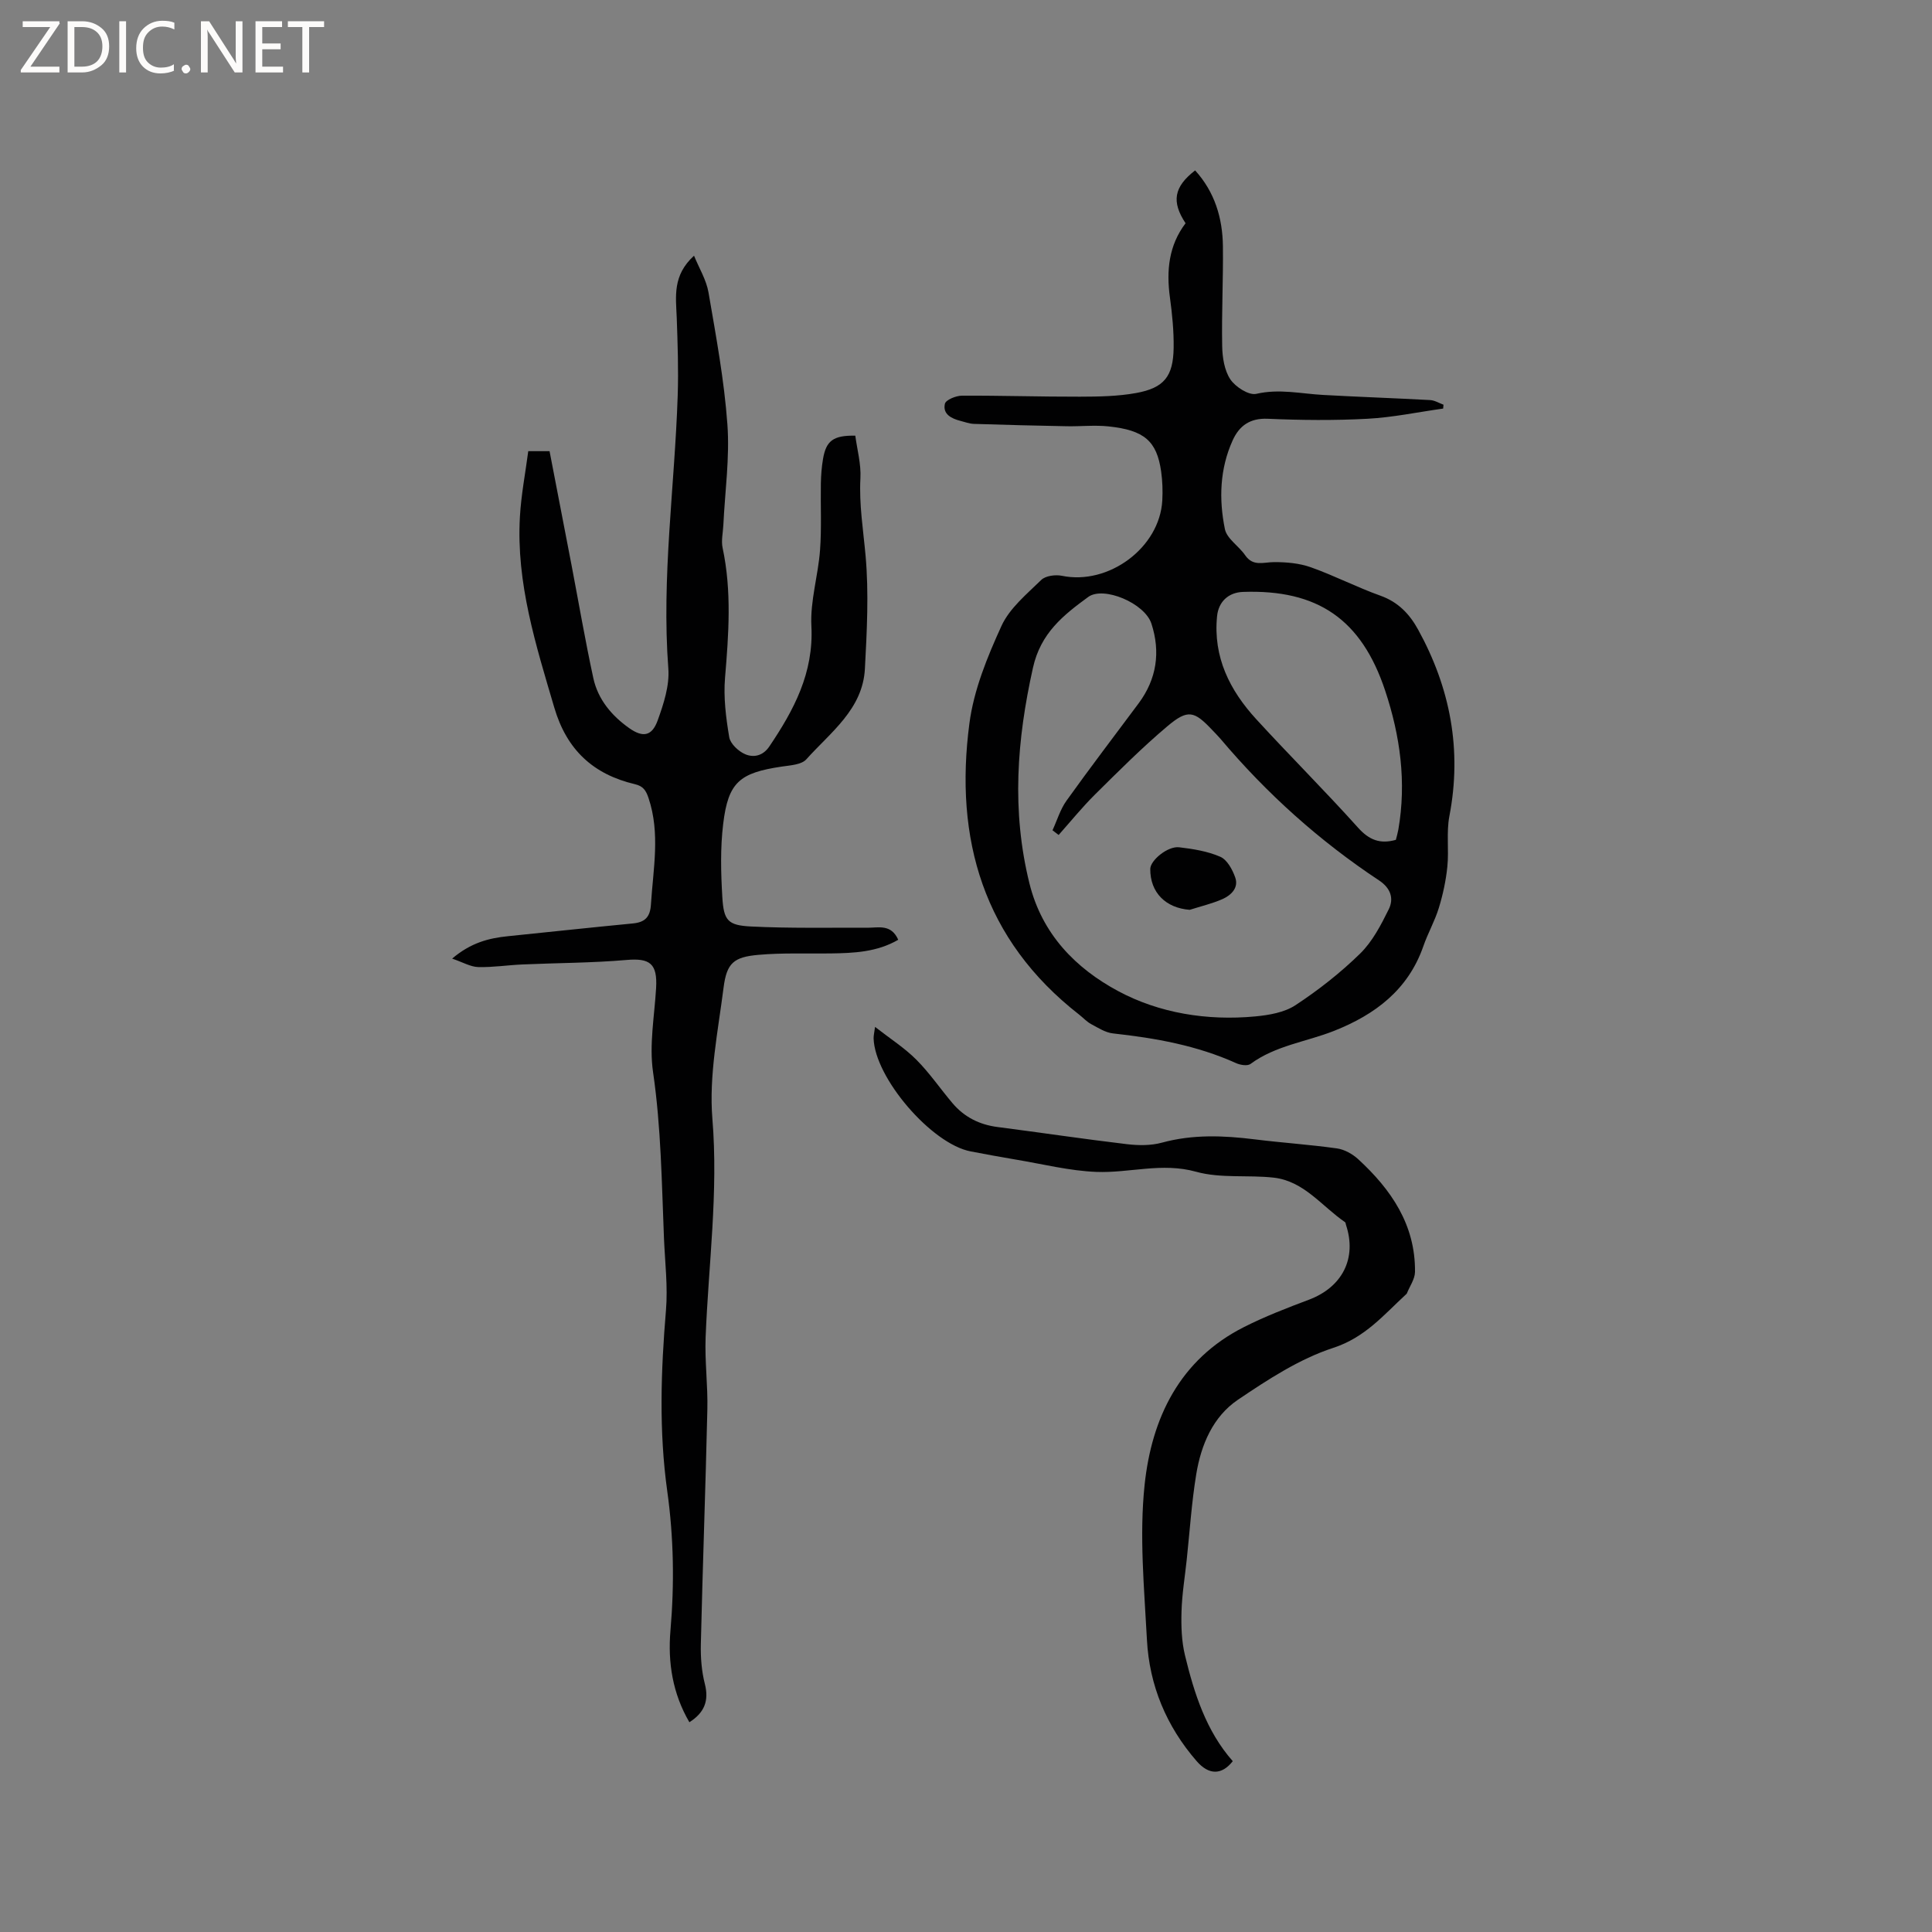 <svg enable-background="new 0 0 400 400" viewBox="0 0 400 400" xmlns="http://www.w3.org/2000/svg"><rect x="0" y="0" width="400" height="400" fill="#808080" stroke="none"/><g fill="#fcfbfa"><path d="m12.4 4.8-6.1 9h6v1.2h-8v-.5l6.1-8.9h-5.7v-1.2h7.6v.4z"/><path d="m14 15v-10.6h3c1.6 0 2.9.5 4 1.4s1.6 2.2 1.6 3.8-.5 3-1.6 3.9-2.4 1.5-4 1.5zm1.4-9.4v8.2h1.6c1.3 0 2.4-.4 3.1-1.1s1.1-1.8 1.1-3.1-.4-2.3-1.2-3-1.8-1-3.1-1z"/><path d="m26.1 4.4v10.6h-1.4v-10.6z"/><path d="m36.1 14.6c-.8.4-1.8.6-2.9.6-1.5 0-2.7-.5-3.6-1.4s-1.4-2.2-1.4-3.8c0-1.7.5-3.1 1.5-4.1s2.3-1.6 3.9-1.6c1 0 1.8.1 2.5.4v1.4c-.8-.4-1.6-.6-2.5-.6-1.2 0-2.1.4-2.9 1.2s-1.1 1.8-1.1 3.2c0 1.3.3 2.3 1 3s1.6 1.1 2.7 1.1c1 0 2-.2 2.7-.7v1.3z"/><path d="m37.6 14.3c0-.2.1-.5.3-.6s.4-.3.6-.3c.3 0 .5.1.6.3s.3.4.3.6-.1.4-.3.6-.4.3-.6.3c-.3 0-.5-.1-.6-.3s-.3-.4-.3-.6z"/><path d="m50.2 15h-1.6l-5.3-8.2c-.2-.2-.3-.5-.4-.7 0 .2.1.7.1 1.5v7.4h-1.4v-10.6h1.7l5.2 8.1c.2.4.4.6.4.7 0-.3-.1-.8-.1-1.5v-7.3h1.4z"/><path d="m58.6 15h-5.7v-10.6h5.5v1.2h-4.1v3.4h3.8v1.2h-3.8v3.6h4.3z"/><path d="m67.1 5.6h-3.1v9.4h-1.4v-9.4h-3v-1.2h7.5z"/></g><path d="m245.46 46.22c-2.96-4.47-2.42-7.54 1.98-10.94 4.05 4.46 5.68 9.85 5.75 15.7.08 6.89-.28 13.78-.15 20.66.04 2.35.45 5.04 1.69 6.9 1.06 1.58 3.84 3.36 5.38 3 4.75-1.1 9.25-.02 13.86.23 7.37.41 14.75.66 22.12 1.06.94.05 1.85.62 2.77.96-.02.27-.05.53-.07.8-5.22.73-10.42 1.83-15.66 2.11-6.87.37-13.79.3-20.67 0-3.71-.16-5.9 1.49-7.25 4.47-2.67 5.89-2.87 12.19-1.61 18.37.41 2 2.89 3.51 4.19 5.41 1.65 2.4 3.79 1.44 5.98 1.43 2.55-.01 5.25.22 7.63 1.07 4.88 1.73 9.52 4.14 14.4 5.88 3.68 1.31 6.04 3.81 7.8 7.01 6.66 12.1 9.12 24.89 6.48 38.62-.65 3.38-.07 6.98-.42 10.45-.29 2.88-.91 5.77-1.76 8.55-.83 2.72-2.28 5.25-3.21 7.94-3.15 9.04-9.99 14.16-18.46 17.52-5.77 2.29-12.14 3.03-17.33 6.86-.62.46-2.09.23-2.96-.16-8.12-3.67-16.72-5.2-25.49-6.16-1.57-.17-3.09-1.15-4.54-1.93-.92-.49-1.65-1.32-2.49-1.97-19.85-15.48-25.88-36.37-22.71-60.32.91-6.91 3.7-13.73 6.63-20.14 1.68-3.68 5.23-6.59 8.24-9.53.89-.87 2.93-1.13 4.27-.86 9.67 2 20.25-5.81 20.79-15.59.11-2 .04-4.04-.24-6.02-.9-6.28-3.47-8.54-10.9-9.32-2.83-.3-5.71.02-8.57-.03-6.43-.12-12.87-.28-19.3-.49-.93-.03-1.86-.39-2.78-.62-1.87-.48-3.71-1.4-3.22-3.54.18-.81 2.28-1.67 3.51-1.68 8.14-.04 16.28.23 24.42.21 3.89-.01 7.86-.07 11.67-.76 5.8-1.06 7.67-3.44 7.76-9.35.05-3.48-.3-6.99-.77-10.44-.76-5.56-.24-10.78 3.24-15.36zm-26.28 126.65c-.42-.32-.85-.64-1.27-.97.95-2.05 1.6-4.32 2.9-6.13 4.86-6.8 9.94-13.44 14.93-20.15 3.75-5.04 4.56-10.64 2.65-16.5-1.38-4.25-9.92-7.83-13.08-5.53-5.15 3.77-9.85 7.46-11.45 14.68-3.33 14.94-4.45 29.56-.73 44.61 2.62 10.61 9.67 17.64 18.36 22.31 8.53 4.58 18.46 6.18 28.38 5.25 2.86-.27 6.04-.81 8.35-2.33 4.76-3.13 9.32-6.71 13.39-10.69 2.54-2.49 4.31-5.91 5.92-9.17 1.09-2.22.4-4.37-2-5.96-12.35-8.18-23.27-17.98-32.83-29.31-.55-.65-1.16-1.24-1.74-1.86-3.71-3.93-5.02-4.33-9.24-.78-5.25 4.42-10.12 9.31-15 14.14-2.67 2.65-5.04 5.58-7.54 8.39zm69.82 1.01c.17-.69.38-1.39.51-2.11 1.71-9.85.38-19.44-2.73-28.79-4.91-14.77-13.98-20.97-29.44-20.43-3.03.11-5.07 2.05-5.36 5.04-.84 8.45 2.63 15.33 8.1 21.3 6.94 7.58 14.24 14.84 21.1 22.48 2.29 2.55 4.56 3.43 7.82 2.51z" fill="#010102"/><path d="m143.69 52.94c1.03 2.54 2.55 4.99 3 7.62 1.56 9.07 3.25 18.16 3.91 27.31.5 6.9-.51 13.9-.84 20.86-.08 1.57-.47 3.22-.15 4.71 1.91 8.95 1.25 17.89.5 26.9-.34 4.06.19 8.25.87 12.29.23 1.36 1.92 2.94 3.32 3.53 1.71.72 3.64.37 4.98-1.61 5.1-7.56 9.21-15.25 8.71-24.94-.27-5.18 1.4-10.44 1.79-15.7.34-4.58.09-9.2.17-13.79.03-1.69.16-3.39.44-5.06.64-3.81 2.12-4.94 6.69-4.86.38 2.87 1.22 5.87 1.06 8.82-.29 5.44.59 10.7 1.07 16.05.69 7.73.27 15.6-.14 23.38-.44 8.4-7.12 13.16-12.13 18.76-1 1.12-3.31 1.24-5.07 1.5-8.75 1.3-11.1 3.23-12.14 11.85-.61 5-.48 10.14-.18 15.19.29 4.84 1.14 5.83 5.93 6.07 8.01.4 16.04.22 24.07.26 2.34.01 4.95-.82 6.42 2.49-4.43 2.57-9.23 2.76-14.05 2.83-4.97.07-9.96-.15-14.89.29-5.12.45-6.57 1.69-7.22 6.77-1.15 9.02-3.05 18.22-2.32 27.15 1.26 15.24-.81 30.2-1.4 45.29-.19 4.96.48 9.95.36 14.92-.37 16.21-.97 32.42-1.35 48.64-.06 2.72.16 5.55.83 8.17.9 3.54-.12 5.98-3.2 7.94-3.46-5.92-4.49-12.34-3.92-18.98.83-9.66.68-19.24-.66-28.85-1.74-12.45-1.32-24.93-.27-37.44.41-4.92-.2-9.93-.41-14.89-.47-11.49-.59-22.97-2.26-34.42-.83-5.66.29-11.62.63-17.44.29-5.04-1.28-6.22-6.11-5.8-7.16.62-14.37.61-21.56.93-3.06.13-6.12.62-9.17.54-1.59-.05-3.16-.99-5.39-1.75 3.89-3.31 7.61-4.24 11.56-4.64 8.62-.88 17.23-1.81 25.85-2.64 2.5-.24 3.59-1.3 3.75-3.94.46-7.36 1.96-14.71-.5-22.03-.53-1.57-1.1-2.46-2.81-2.86-8.61-2.03-14.12-7.08-16.7-15.86-3.81-12.94-7.9-25.77-7.12-39.47.25-4.51 1.12-8.99 1.73-13.62h4.41c1.52 7.86 3.04 15.72 4.55 23.59 1.49 7.8 2.83 15.63 4.51 23.39.95 4.4 3.8 7.79 7.4 10.34 2.9 2.06 4.76 1.66 5.93-1.59 1.23-3.41 2.47-7.2 2.2-10.72-1.43-18.93 1.32-37.67 1.94-56.5.18-5.38-.01-10.79-.2-16.18-.18-4.35-.9-8.72 3.58-12.8z" fill="#010102"/><path d="m181.17 212.61c3.14 2.45 6.11 4.34 8.54 6.78 2.76 2.76 4.98 6.05 7.52 9.04 2.43 2.86 5.57 4.43 9.32 4.91 8.93 1.15 17.84 2.49 26.78 3.55 2.38.28 4.96.31 7.25-.32 6.39-1.74 12.74-1.48 19.18-.68 5.68.71 11.4 1.08 17.06 1.88 1.54.22 3.2 1.15 4.37 2.22 6.83 6.28 11.87 13.59 11.77 23.34-.01 1.49-1.1 2.98-1.69 4.47-.04.09-.14.15-.22.23-4.58 4.22-8.42 8.88-15.01 11.03-7.02 2.29-13.54 6.56-19.75 10.75-5.17 3.5-7.62 9.32-8.62 15.41-.96 5.85-1.34 11.79-1.97 17.68-.38 3.58-.98 7.16-1.08 10.75-.09 3.01.01 6.13.71 9.04 1.92 7.94 4.4 15.71 9.9 21.94-2.31 2.94-4.97 2.88-7.48-.01-6.26-7.21-9.79-15.66-10.29-25.13-.56-10.69-1.6-21.52-.48-32.08 1.46-13.81 7.24-25.93 20.58-32.66 4.33-2.19 8.89-3.95 13.44-5.66 6.92-2.61 9.96-8.57 7.68-15.47-.07-.2-.07-.49-.21-.59-4.8-3.28-8.48-8.5-14.76-9.21-5.34-.6-10.99.19-16.06-1.22-7.1-1.98-13.82.3-20.67.03-5.56-.22-11.08-1.62-16.61-2.54-3.13-.52-6.26-1.11-9.38-1.7-8.1-1.52-19.88-15.22-20.12-23.41-.01-.6.15-1.21.3-2.37z" fill="#010102"/><path d="m246.32 188.37c-4.99-.38-8.2-3.59-8.17-8.46.01-1.78 3.61-4.77 5.98-4.49 2.9.34 5.9.82 8.53 1.97 1.41.62 2.51 2.65 3.08 4.28.76 2.14-.85 3.67-2.62 4.47-2.16.95-4.52 1.5-6.8 2.23z" fill="#010102"/></svg>